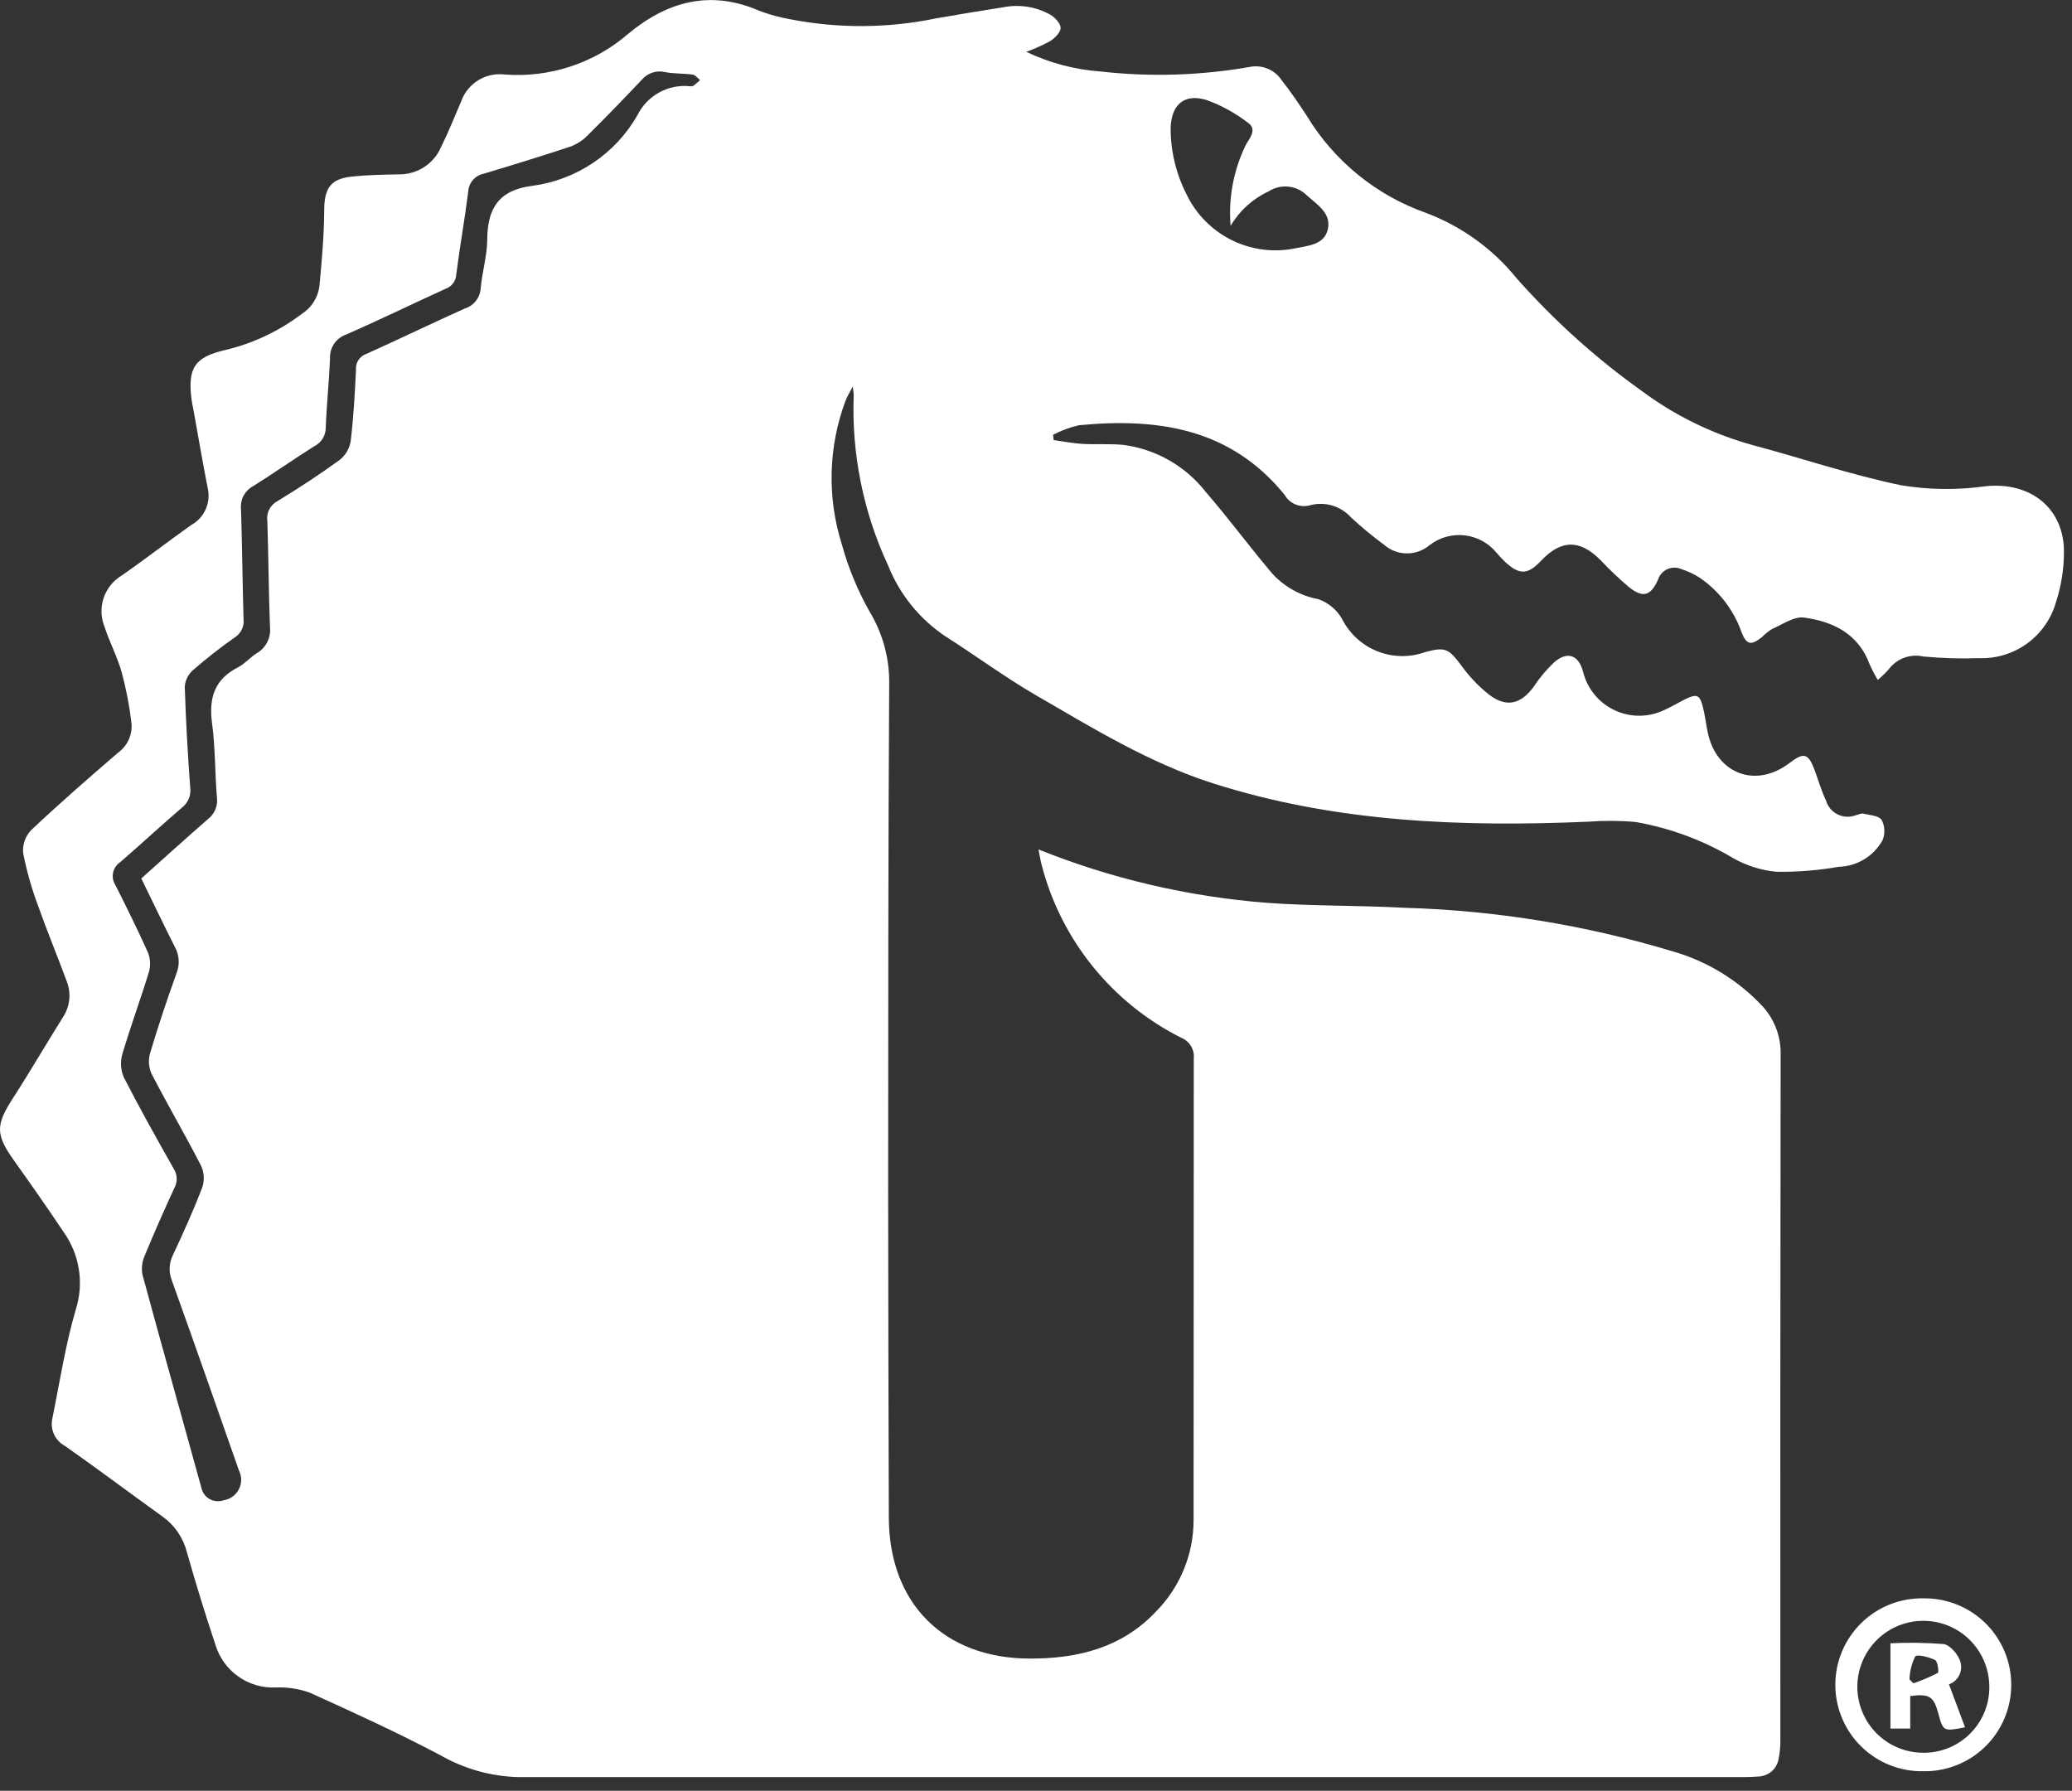 <svg width="140" height="121" viewBox="0 0 140 121" fill="none" xmlns="http://www.w3.org/2000/svg">
<rect x="0" y="0" width="140" height="121" fill="#333333" stroke="none"/>
<g clip-path="url(#clip0_47_15)">
<path d="M70.167 57.396C75.096 59.374 80.298 60.59 85.593 61.002C88.676 61.229 91.779 61.169 94.868 61.337C101.03 61.512 107.141 62.505 113.042 64.289C115.378 64.96 117.486 66.258 119.136 68.042C119.924 68.93 120.345 70.085 120.314 71.273C120.291 86.696 120.285 102.118 120.295 117.54C120.303 117.98 120.262 118.42 120.175 118.852C120.12 119.176 119.955 119.471 119.707 119.687C119.459 119.903 119.144 120.026 118.815 120.036C118.464 120.068 118.109 120.077 117.756 120.077C90.179 120.077 62.602 120.077 35.026 120.077C33.168 120.029 31.351 119.518 29.741 118.59C26.855 117.067 23.882 115.705 20.906 114.362C20.183 114.107 19.418 113.991 18.652 114.02C17.742 114.066 16.844 113.806 16.1 113.28C15.356 112.754 14.811 111.993 14.552 111.12C13.861 109.053 13.22 106.973 12.629 104.88C12.382 103.905 11.795 103.05 10.975 102.468C8.775 100.888 6.606 99.253 4.385 97.698C4.06 97.523 3.802 97.246 3.649 96.911C3.496 96.575 3.457 96.199 3.538 95.839C4.038 93.388 4.413 90.899 5.114 88.507C5.398 87.625 5.472 86.689 5.329 85.774C5.186 84.858 4.83 83.989 4.291 83.236C3.212 81.622 2.1 80.033 0.969 78.448C-0.315 76.648 -0.306 76.029 0.899 74.165C2.051 72.385 3.113 70.547 4.241 68.751C4.48 68.395 4.629 67.986 4.675 67.56C4.722 67.134 4.665 66.703 4.508 66.304C3.878 64.594 3.175 62.909 2.569 61.191C2.136 60.035 1.8 58.844 1.562 57.633C1.539 57.353 1.575 57.071 1.668 56.805C1.761 56.54 1.909 56.297 2.102 56.093C4.012 54.293 5.989 52.569 7.978 50.857C8.291 50.632 8.539 50.329 8.698 49.978C8.857 49.627 8.92 49.24 8.883 48.857C8.747 47.698 8.526 46.55 8.223 45.423C7.93 44.381 7.403 43.406 7.071 42.372C6.814 41.751 6.788 41.059 6.997 40.421C7.207 39.783 7.639 39.241 8.214 38.894C9.814 37.784 11.347 36.586 12.937 35.466C13.363 35.228 13.701 34.858 13.899 34.412C14.097 33.965 14.146 33.467 14.037 32.991C13.684 31.201 13.38 29.401 13.055 27.605C13.019 27.405 12.967 27.205 12.942 26.998C12.674 24.859 13.142 24.133 15.22 23.651C17.087 23.208 18.842 22.381 20.372 21.223C20.697 21.02 20.973 20.748 21.182 20.427C21.39 20.106 21.526 19.743 21.579 19.364C21.744 17.642 21.896 15.912 21.906 14.184C21.915 12.744 22.323 12.084 23.763 11.931C24.816 11.821 25.88 11.802 26.94 11.782C27.55 11.792 28.148 11.62 28.66 11.288C29.171 10.956 29.572 10.478 29.81 9.917C30.3 8.917 30.726 7.877 31.161 6.847C31.371 6.258 31.775 5.757 32.306 5.428C32.838 5.098 33.466 4.959 34.087 5.033C35.588 5.15 37.098 4.969 38.529 4.5C39.959 4.032 41.284 3.285 42.425 2.303C45.037 0.118 47.979 -0.724 51.301 0.729C51.99 0.988 52.702 1.182 53.428 1.308C56.678 1.936 60.021 1.912 63.262 1.239C64.772 0.979 66.282 0.723 67.795 0.49C68.877 0.275 70 0.453 70.963 0.99C71.28 1.178 71.663 1.58 71.663 1.883C71.663 2.186 71.274 2.573 70.963 2.775C70.442 3.058 69.9 3.301 69.342 3.501C70.911 4.252 72.607 4.702 74.342 4.828C77.743 5.214 81.182 5.104 84.552 4.503C84.951 4.446 85.358 4.504 85.724 4.672C86.09 4.84 86.4 5.109 86.618 5.448C87.218 6.206 87.768 7.015 88.298 7.829C90.146 10.884 92.997 13.203 96.364 14.39C98.751 15.29 100.857 16.808 102.464 18.79C104.985 21.643 107.823 24.199 110.922 26.41C113.148 28.066 115.659 29.3 118.331 30.049C121.714 30.949 125.045 32.081 128.466 32.792C130.354 33.1 132.278 33.121 134.172 32.853C137.211 32.539 139.513 34.36 139.456 37.396C139.445 38.511 139.264 39.619 138.92 40.68C138.604 41.8 137.922 42.783 136.983 43.47C136.043 44.157 134.9 44.509 133.737 44.471C132.472 44.516 131.205 44.478 129.945 44.359C129.514 44.262 129.063 44.293 128.649 44.448C128.235 44.603 127.875 44.875 127.613 45.231C127.386 45.486 127.139 45.724 126.876 45.942C126.671 45.601 126.487 45.248 126.325 44.884C125.565 42.822 123.856 41.996 121.896 41.728C121.218 41.636 120.438 42.196 119.725 42.507C119.476 42.663 119.246 42.849 119.04 43.06C118.307 43.629 118.005 43.577 117.666 42.706C117.144 41.222 116.163 39.942 114.866 39.052C114.473 38.795 114.047 38.594 113.599 38.452C113.449 38.387 113.287 38.354 113.124 38.356C112.96 38.358 112.799 38.394 112.651 38.462C112.502 38.531 112.37 38.629 112.262 38.752C112.154 38.875 112.073 39.019 112.025 39.175C111.535 40.269 111.003 40.42 110.07 39.675C109.396 39.103 108.754 38.495 108.148 37.852C106.748 36.44 105.492 36.446 104.123 37.892C103.223 38.848 102.66 38.864 101.68 37.951C101.487 37.77 101.313 37.568 101.136 37.371C100.602 36.707 99.829 36.278 98.983 36.176C98.137 36.074 97.284 36.306 96.607 36.824C96.178 37.192 95.632 37.394 95.067 37.393C94.502 37.392 93.956 37.188 93.529 36.818C92.747 36.242 91.997 35.622 91.285 34.962C90.939 34.576 90.492 34.295 89.993 34.152C89.495 34.009 88.967 34.009 88.469 34.153C88.151 34.232 87.816 34.205 87.514 34.076C87.213 33.947 86.962 33.723 86.799 33.438C83.148 28.933 78.222 28.22 72.9 28.733C72.293 28.872 71.706 29.089 71.154 29.378C71.167 29.497 71.181 29.617 71.194 29.736C71.841 29.825 72.486 29.954 73.137 29.993C74.077 30.048 75.029 29.967 75.962 30.067C78.152 30.372 80.137 31.52 81.493 33.267C82.94 34.935 84.256 36.715 85.674 38.41C86.511 39.492 87.716 40.228 89.06 40.48C89.746 40.716 90.322 41.194 90.681 41.824C91.183 42.819 92.033 43.596 93.069 44.008C94.105 44.419 95.255 44.438 96.304 44.059C97.657 43.693 97.884 43.828 98.741 44.972C99.271 45.71 99.901 46.371 100.612 46.937C101.793 47.832 102.759 47.587 103.632 46.396C104.034 45.783 104.509 45.22 105.045 44.72C105.945 43.972 106.683 44.28 106.972 45.42C107.11 45.963 107.364 46.47 107.716 46.906C108.067 47.342 108.509 47.698 109.01 47.948C109.511 48.199 110.06 48.339 110.62 48.359C111.18 48.379 111.737 48.278 112.255 48.063C112.796 47.838 113.303 47.529 113.829 47.263C114.652 46.853 114.854 46.932 115.069 47.803C115.203 48.344 115.269 48.903 115.38 49.45C115.954 52.29 118.634 53.305 120.919 51.55C121.881 50.812 122.187 50.899 122.609 52.035C122.865 52.724 123.069 53.435 123.381 54.098C123.44 54.299 123.541 54.485 123.676 54.646C123.81 54.806 123.977 54.937 124.165 55.029C124.353 55.122 124.558 55.175 124.767 55.185C124.976 55.195 125.185 55.162 125.381 55.087C125.555 55.055 125.739 54.942 125.894 54.977C126.331 55.077 126.938 55.107 127.136 55.398C127.246 55.608 127.31 55.839 127.321 56.076C127.332 56.313 127.292 56.55 127.202 56.769C126.907 57.302 126.478 57.748 125.958 58.064C125.437 58.38 124.843 58.554 124.234 58.569C122.842 58.815 121.429 58.927 120.015 58.904C118.995 58.805 118.007 58.493 117.115 57.989C115.087 56.781 112.856 55.952 110.531 55.544C109.477 55.447 108.417 55.439 107.361 55.518C98.781 55.889 90.261 55.57 82.001 52.942C77.701 51.575 73.868 49.221 70.001 46.979C67.889 45.755 65.918 44.291 63.853 42.979C62.13 41.818 60.795 40.167 60.021 38.239C58.329 34.621 57.527 30.65 57.684 26.659C57.684 26.573 57.663 26.486 57.616 26.114C57.382 26.574 57.23 26.821 57.126 27.086C55.963 30.208 55.879 33.629 56.888 36.804C57.325 38.389 57.956 39.914 58.767 41.345C59.647 42.805 60.102 44.481 60.081 46.186C60.014 57.656 60.013 69.126 60.01 80.597C60.01 87.909 60.039 95.222 60.056 102.534C60.07 108.346 63.782 112.056 69.578 112.069C72.818 112.076 75.788 111.345 78.098 108.901C79.737 107.247 80.654 105.011 80.648 102.682C80.648 92.302 80.652 81.922 80.661 71.542C80.694 71.246 80.629 70.946 80.477 70.69C80.324 70.434 80.092 70.234 79.816 70.122C77.502 68.961 75.464 67.319 73.837 65.306C72.21 63.293 71.033 60.955 70.384 58.449C70.302 58.144 70.256 57.828 70.167 57.39M9.541 59.362C11.062 58.004 12.541 56.662 14.049 55.347C14.27 55.179 14.443 54.957 14.55 54.701C14.657 54.445 14.694 54.166 14.659 53.891C14.517 52.219 14.552 50.527 14.328 48.868C14.1 47.168 14.485 45.909 16.073 45.095C16.537 44.857 16.896 44.424 17.342 44.14C17.648 43.965 17.897 43.704 18.057 43.39C18.217 43.075 18.281 42.721 18.242 42.37C18.151 39.986 18.142 37.599 18.064 35.214C18.023 34.944 18.068 34.668 18.192 34.425C18.315 34.181 18.511 33.983 18.753 33.856C20.187 32.985 21.595 32.062 22.953 31.076C23.349 30.761 23.613 30.31 23.695 29.811C23.886 28.204 23.98 26.584 24.053 24.967C24.037 24.739 24.096 24.511 24.223 24.32C24.35 24.13 24.536 23.986 24.753 23.913C26.982 22.913 29.181 21.845 31.409 20.844C31.703 20.753 31.962 20.576 32.153 20.335C32.343 20.094 32.456 19.801 32.477 19.494C32.577 18.382 32.914 17.28 32.922 16.172C32.937 14.072 33.709 12.844 35.945 12.559C37.421 12.367 38.832 11.836 40.069 11.008C41.305 10.179 42.333 9.075 43.071 7.783C43.391 7.135 43.902 6.599 44.535 6.25C45.168 5.9 45.893 5.752 46.612 5.826C46.7 5.841 46.791 5.827 46.87 5.785C47.021 5.667 47.166 5.542 47.303 5.409C47.138 5.281 46.985 5.065 46.803 5.04C46.193 4.954 45.563 4.99 44.96 4.876C44.676 4.804 44.377 4.813 44.098 4.901C43.819 4.99 43.569 5.154 43.378 5.376C42.162 6.66 40.933 7.933 39.678 9.176C39.351 9.504 38.955 9.756 38.519 9.912C36.592 10.551 34.65 11.146 32.706 11.731C32.418 11.784 32.156 11.933 31.962 12.154C31.768 12.374 31.654 12.653 31.638 12.946C31.403 14.815 31.066 16.672 30.829 18.541C30.82 18.756 30.746 18.964 30.618 19.137C30.489 19.31 30.312 19.441 30.109 19.512C27.859 20.536 25.637 21.623 23.371 22.612C23.041 22.729 22.758 22.951 22.564 23.243C22.371 23.536 22.279 23.883 22.3 24.233C22.233 25.792 22.068 27.348 22.01 28.907C22.009 29.166 21.935 29.42 21.798 29.64C21.661 29.86 21.466 30.037 21.234 30.153C19.834 31.032 18.488 31.983 17.09 32.858C16.82 33.003 16.599 33.226 16.455 33.497C16.312 33.769 16.252 34.077 16.284 34.382C16.363 36.855 16.384 39.33 16.456 41.803C16.488 42.046 16.45 42.293 16.348 42.516C16.245 42.739 16.082 42.928 15.876 43.062C14.886 43.755 13.934 44.5 13.023 45.295C12.706 45.58 12.512 45.979 12.485 46.405C12.555 48.671 12.685 50.937 12.85 53.198C12.888 53.455 12.857 53.718 12.759 53.959C12.662 54.201 12.501 54.411 12.295 54.57C10.887 55.781 9.524 57.043 8.12 58.258C7.873 58.422 7.7 58.677 7.64 58.967C7.58 59.258 7.638 59.561 7.8 59.809C8.556 61.309 9.3 62.809 9.987 64.34C10.159 64.757 10.187 65.22 10.068 65.655C9.494 67.54 8.806 69.389 8.251 71.279C8.114 71.8 8.163 72.353 8.39 72.842C9.452 74.911 10.59 76.942 11.735 78.965C11.86 79.157 11.931 79.379 11.939 79.608C11.948 79.837 11.894 80.064 11.784 80.265C11.084 81.788 10.401 83.323 9.765 84.875C9.592 85.273 9.544 85.714 9.629 86.14C10.929 90.94 12.286 95.724 13.604 100.519C13.636 100.679 13.702 100.83 13.797 100.962C13.893 101.094 14.015 101.204 14.156 101.285C14.298 101.366 14.455 101.416 14.617 101.432C14.779 101.447 14.943 101.428 15.097 101.375C15.316 101.343 15.525 101.259 15.706 101.131C15.887 101.002 16.034 100.832 16.137 100.636C16.239 100.439 16.293 100.221 16.295 99.999C16.296 99.777 16.245 99.558 16.145 99.36C14.645 95.084 13.153 90.806 11.62 86.543C11.505 86.263 11.452 85.963 11.463 85.66C11.475 85.359 11.552 85.063 11.688 84.793C12.388 83.3 13.067 81.793 13.658 80.26C13.824 79.782 13.803 79.259 13.599 78.796C12.523 76.701 11.335 74.665 10.25 72.574C10.05 72.142 10.008 71.653 10.132 71.193C10.678 69.362 11.283 67.546 11.932 65.748C12.044 65.463 12.092 65.157 12.071 64.852C12.051 64.546 11.963 64.249 11.813 63.982C11.047 62.462 10.313 60.926 9.548 59.359M83.148 15.266C82.991 13.379 83.348 11.485 84.18 9.784C84.435 9.336 84.961 8.743 84.328 8.299C83.476 7.641 82.526 7.12 81.514 6.755C80.014 6.297 79.143 7.077 79.097 8.644C79.094 10.209 79.464 11.751 80.178 13.144C80.821 14.48 81.891 15.563 83.22 16.222C84.548 16.881 86.058 17.078 87.511 16.781C88.376 16.595 89.483 16.557 89.721 15.481C89.959 14.405 89 13.833 88.311 13.21C87.976 12.873 87.536 12.662 87.063 12.611C86.591 12.56 86.116 12.674 85.717 12.932C84.64 13.429 83.742 14.245 83.144 15.27" fill="white"/>
<g clip-path="url(#clip1_47_15)">
<path d="M129.96 119.68C129.182 119.695 128.409 119.554 127.686 119.265C126.963 118.977 126.305 118.547 125.751 118.001C125.196 117.455 124.757 116.804 124.457 116.085C124.158 115.367 124.006 114.596 124.008 113.818C124.011 113.04 124.169 112.27 124.474 111.554C124.778 110.838 125.223 110.19 125.781 109.648C126.339 109.105 127 108.68 127.725 108.397C128.45 108.114 129.224 107.979 130.002 107.999C130.775 107.992 131.542 108.139 132.258 108.43C132.974 108.722 133.625 109.153 134.174 109.698C134.722 110.244 135.156 110.892 135.452 111.607C135.747 112.321 135.898 113.088 135.895 113.861C135.893 114.634 135.736 115.399 135.436 116.111C135.135 116.824 134.696 117.469 134.144 118.011C133.592 118.552 132.937 118.978 132.219 119.265C131.501 119.551 130.733 119.693 129.96 119.68ZM130.021 118.433C130.62 118.429 131.212 118.303 131.761 118.064C132.309 117.824 132.804 117.476 133.214 117.039C133.624 116.603 133.942 116.088 134.147 115.525C134.352 114.962 134.441 114.364 134.408 113.766C134.367 112.891 134.069 112.048 133.552 111.341C133.035 110.634 132.321 110.095 131.499 109.792C130.677 109.488 129.785 109.434 128.932 109.634C128.079 109.835 127.305 110.282 126.705 110.921C126.105 111.559 125.706 112.359 125.559 113.223C125.411 114.086 125.521 114.974 125.875 115.775C126.228 116.576 126.81 117.256 127.548 117.729C128.285 118.201 129.145 118.446 130.021 118.433Z" fill="white"/>
<path d="M129.069 114.598V116.798H127.732V111.034C128.926 110.978 130.121 110.995 131.313 111.085C131.729 111.137 132.235 111.709 132.413 112.157C132.478 112.313 132.511 112.48 132.51 112.649C132.509 112.818 132.473 112.984 132.405 113.139C132.337 113.294 132.239 113.433 132.116 113.548C131.992 113.664 131.847 113.753 131.688 113.81L132.772 116.71C131.322 117.003 131.291 116.984 130.972 115.793C130.658 114.624 130.372 114.43 129.072 114.6M129.018 113.476L129.286 113.739C129.851 113.547 130.4 113.313 130.93 113.039C131.022 112.984 130.922 112.248 130.749 112.166C130.331 111.966 129.538 111.753 129.399 111.934C129.167 112.417 129.037 112.942 129.017 113.477" fill="white"/>
</g>
</g>
<defs>
<clipPath id="clip0_47_15">
<rect width="139.446" height="120.077" fill="white"/>
</clipPath>
<clipPath id="clip1_47_15">
<rect width="11.932" height="11.681" fill="white" transform="translate(124 108)"/>
</clipPath>
</defs>
</svg>
